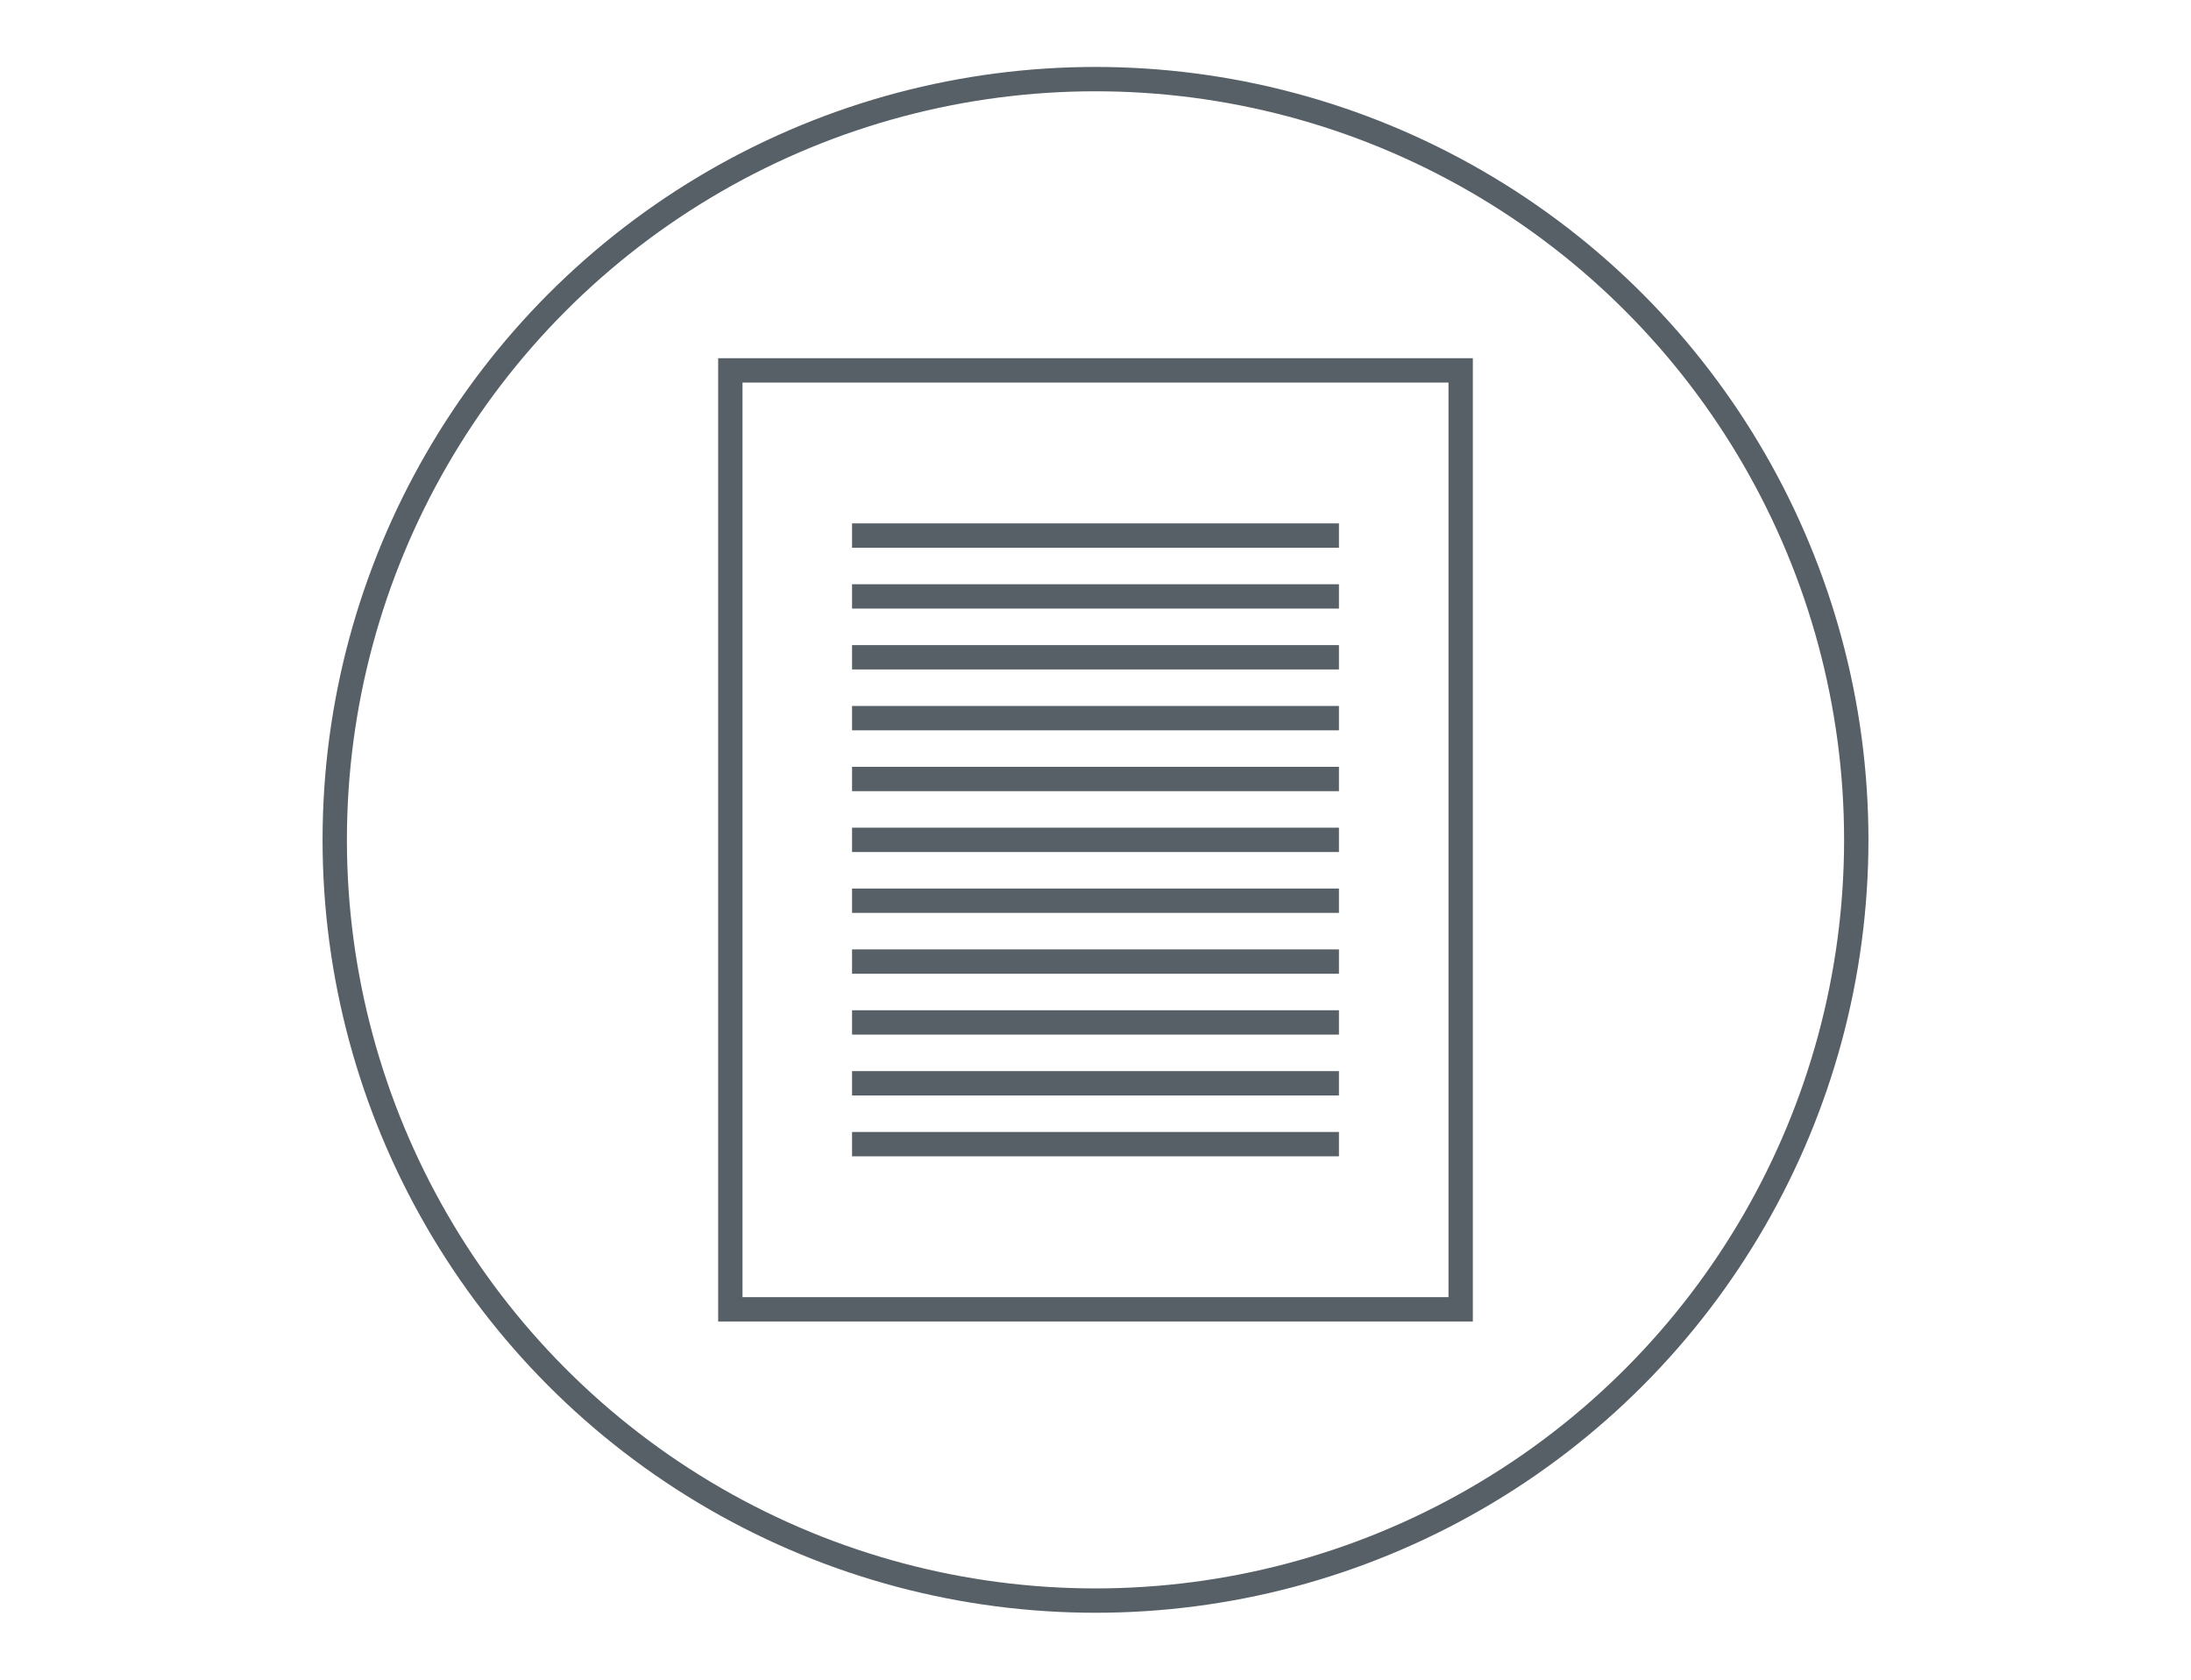 <?xml version="1.0" encoding="UTF-8"?>
<svg xmlns="http://www.w3.org/2000/svg" id="Layer_1" data-name="Layer 1" viewBox="0 0 180 138">
  <defs>
    <style>
      .cls-1 {
        fill: none;
        stroke: #576066;
        stroke-miterlimit: 10;
        stroke-width: 2px;
      }
    </style>
  </defs>
  <circle class="cls-1" cx="90" cy="69" r="62.5"/>
  <rect class="cls-1" x="60" y="30.43" width="60" height="77.14"/>
  <line class="cls-1" x1="70" y1="44" x2="110" y2="44"/>
  <line class="cls-1" x1="70" y1="49" x2="110" y2="49"/>
  <line class="cls-1" x1="70" y1="54" x2="110" y2="54"/>
  <line class="cls-1" x1="70" y1="59" x2="110" y2="59"/>
  <line class="cls-1" x1="70" y1="64" x2="110" y2="64"/>
  <line class="cls-1" x1="70" y1="69" x2="110" y2="69"/>
  <line class="cls-1" x1="70" y1="74" x2="110" y2="74"/>
  <line class="cls-1" x1="70" y1="79" x2="110" y2="79"/>
  <line class="cls-1" x1="70" y1="84" x2="110" y2="84"/>
  <line class="cls-1" x1="70" y1="89" x2="110" y2="89"/>
  <line class="cls-1" x1="70" y1="94" x2="110" y2="94"/>
</svg>
